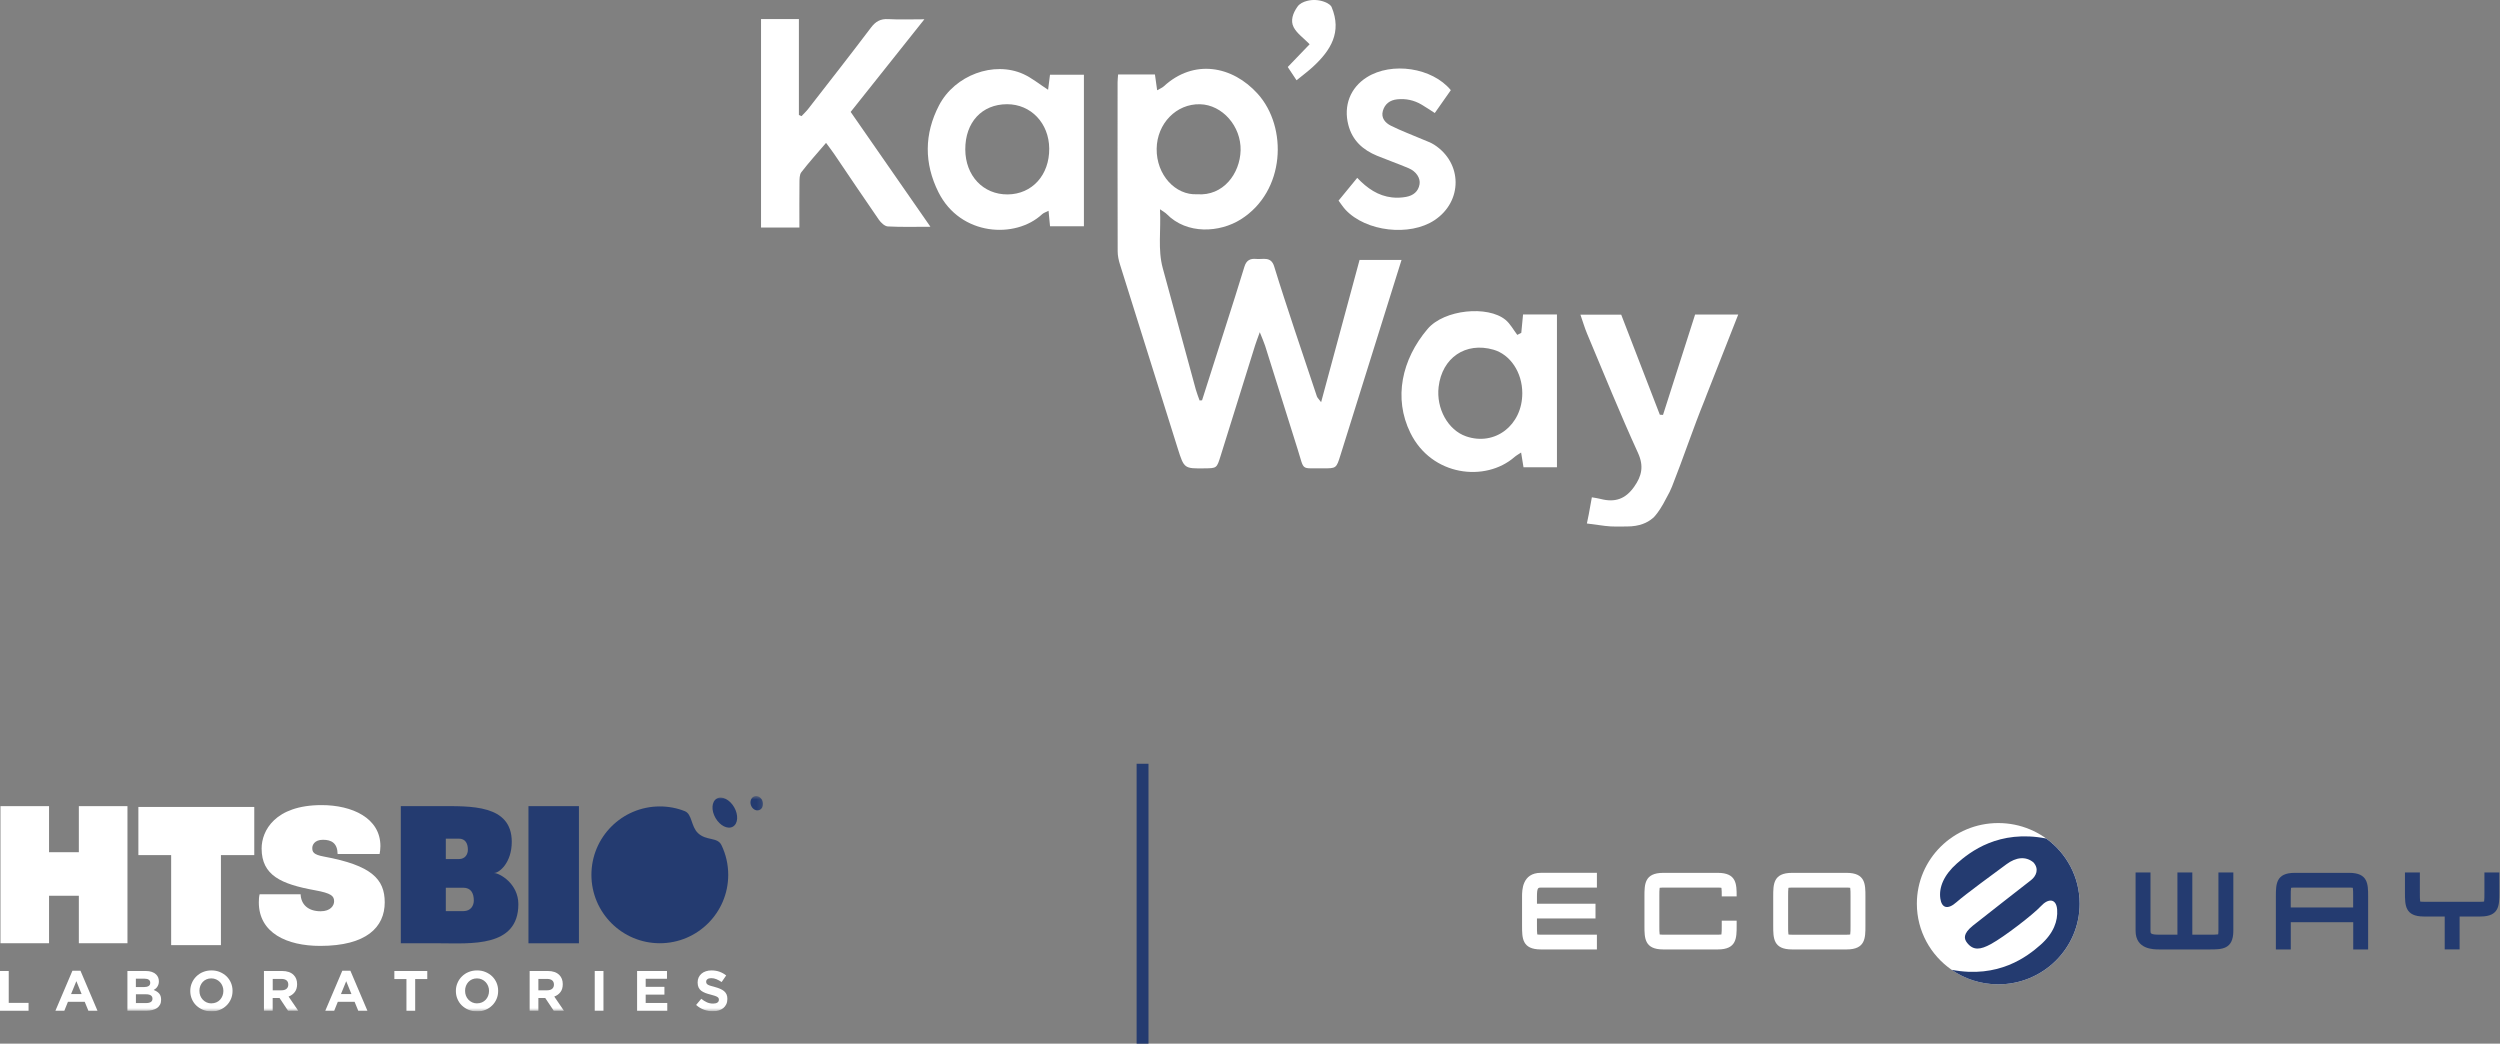 <?xml version="1.0" encoding="utf-8"?>
<svg xmlns="http://www.w3.org/2000/svg" fill="none" height="100%" overflow="visible" preserveAspectRatio="none" style="display: block;" viewBox="0 0 527 220" width="100%">
<rect x="0" y="0" width="527" height="220" fill="#808080" stroke="none"/>
<g id="Frame 2147236706">
<g clip-path="url(#clip0_0_6665)" id="Logo">
<path d="M194.86 4.064C191.964 4.064 189.597 4.165 187.244 4.029C185.609 3.938 184.582 4.521 183.598 5.823C179.249 11.581 174.795 17.262 170.367 22.958C169.944 23.503 169.43 23.974 168.96 24.481C168.776 24.401 168.592 24.319 168.408 24.239V4.023H160.425V47.963H168.513C168.513 44.517 168.49 41.522 168.528 38.524C168.54 37.773 168.513 36.836 168.919 36.309C170.513 34.238 172.273 32.294 174.132 30.118C174.853 31.102 175.376 31.77 175.849 32.468C178.984 37.089 182.086 41.734 185.268 46.323C185.703 46.95 186.494 47.698 187.157 47.733C190.014 47.889 192.886 47.801 196.135 47.801C190.376 39.51 184.859 31.57 179.319 23.594C184.494 17.091 189.503 10.794 194.86 4.064Z" fill="white" id="Vector"/>
<path d="M273.311 16.923C274.581 15.887 275.743 15.027 276.8 14.052C280.512 10.632 282.909 6.774 280.708 1.499C280.708 1.499 280.702 1.476 280.682 1.437C280.594 1.264 280.253 0.763 279.082 0.35C277.929 -0.053 276.677 -0.118 275.498 0.197C274.742 0.398 273.93 0.766 273.487 1.437C272.544 2.766 271.972 4.371 272.716 5.764C273.411 7.069 274.783 8.005 276.073 9.325C274.622 10.835 273.06 12.461 271.458 14.125C272.091 15.082 272.646 15.919 273.311 16.923Z" fill="white" id="Vector_2"/>
<path d="M286.595 54.793C283.907 64.739 281.268 74.503 278.492 84.779C277.979 84.084 277.699 83.851 277.599 83.556C276.006 78.838 274.421 74.12 272.862 69.393C271.414 64.993 269.949 60.595 268.597 56.166C267.926 53.963 266.224 54.731 264.809 54.584C263.548 54.454 262.727 54.876 262.325 56.21C261.058 60.401 259.712 64.568 258.384 68.742C256.726 73.958 255.056 79.171 253.393 84.384C253.22 84.396 253.045 84.407 252.873 84.416C252.605 83.651 252.295 82.9 252.079 82.119C249.747 73.593 247.438 65.06 245.112 56.534C244.029 52.566 244.767 48.567 244.525 44.111C245.284 44.647 245.652 44.832 245.923 45.109C250.226 49.507 257.135 49.029 261.563 46.243C270.976 40.32 271.467 26.828 265.138 19.789C259.8 13.851 251.653 12.364 245.331 18.196C244.992 18.508 244.522 18.682 243.927 19.029C243.751 17.777 243.614 16.791 243.462 15.704H235.695C235.651 16.343 235.59 16.844 235.587 17.345C235.581 29.229 235.573 41.11 235.605 52.994C235.605 53.916 235.815 54.87 236.092 55.753C240.135 68.692 244.198 81.627 248.273 94.554C249.61 98.792 249.633 98.786 253.971 98.73C256.49 98.698 256.495 98.701 257.292 96.153C259.724 88.372 262.144 80.588 264.575 72.806C264.814 72.037 265.112 71.289 265.562 70.026C266.075 71.331 266.431 72.091 266.683 72.883C268.98 80.166 271.248 87.462 273.554 94.742C275.028 99.399 274.085 98.656 278.872 98.718C281.692 98.754 281.703 98.718 282.567 95.959C286.54 83.265 290.507 70.571 294.476 57.88C294.777 56.914 295.081 55.951 295.443 54.799H286.581L286.595 54.793ZM252.967 21.974C257.683 22.089 261.656 26.64 261.519 31.714C261.388 36.589 257.867 41.372 252.356 40.948C247.794 41.201 243.754 36.877 243.824 31.361C243.894 26.045 247.972 21.851 252.964 21.974H252.967Z" fill="white" id="Vector_3"/>
<path d="M220.94 18.926C219.031 17.695 217.49 16.414 215.733 15.616C209.507 12.794 201.258 15.842 197.948 22.21C194.81 28.248 194.792 34.45 197.825 40.52C202.463 49.798 214.11 50.367 219.667 45.168C219.994 44.862 220.476 44.726 221.036 44.432C221.153 45.654 221.247 46.65 221.346 47.692H228.488V15.748H221.34C221.194 16.912 221.074 17.863 220.94 18.923V18.926ZM212.434 40.983C207.265 41.033 203.505 37.057 203.482 31.511C203.459 25.785 206.982 21.971 212.294 21.968C217.318 21.968 221.127 25.962 221.177 31.302C221.232 36.889 217.578 40.933 212.434 40.983Z" fill="white" id="Vector_4"/>
<path d="M320.688 70.164C320.405 70.306 320.125 70.45 319.845 70.594C319.025 69.525 318.368 68.253 317.355 67.419C313.651 64.362 304.433 65.207 300.922 69.357C295.495 75.769 293.706 83.919 297.302 91.24C301.797 100.4 313.146 101.684 319.27 96.33C319.635 96.012 320.073 95.782 320.651 95.393C320.846 96.598 321.004 97.564 321.155 98.506H328.205V66.294H321.059C320.919 67.767 320.802 68.966 320.688 70.164ZM309.048 91.98C305.242 90.666 302.722 86.127 303.262 81.551C303.986 75.407 308.954 72.034 314.807 73.71C318.38 74.732 320.893 78.511 320.899 82.873C320.91 89.644 315.137 94.083 309.045 91.98H309.048Z" fill="white" id="Vector_5"/>
<path d="M296.456 41.495C295.472 41.681 294.424 41.728 293.432 41.616C290.521 41.289 288.21 39.714 286.105 37.49C284.713 39.186 283.478 40.691 282.167 42.294C282.725 43.03 283.131 43.678 283.644 44.226C287.938 48.826 297.165 49.892 302.398 46.414C308.347 42.461 308.321 34.365 302.328 30.507C301.619 30.05 300.793 29.77 300.011 29.435C297.734 28.46 295.405 27.597 293.192 26.495C292.036 25.918 291.07 24.87 291.511 23.356C291.931 21.907 292.997 21.1 294.514 20.938C296.359 20.743 298.087 21.117 299.681 22.06C300.548 22.572 301.386 23.141 302.454 23.824C303.636 22.139 304.748 20.552 305.834 19.006C301.893 14.234 293.379 12.989 288.134 16.284C284.634 18.484 283.183 22.278 284.225 26.322C285.072 29.614 287.284 31.596 290.279 32.831C292.489 33.741 294.754 34.527 296.952 35.464C298.54 36.138 299.459 37.549 299.243 38.839C298.98 40.394 297.892 41.221 296.456 41.492V41.495Z" fill="white" id="Vector_6"/>
<path d="M366.425 66.297H357.33C355.053 73.419 352.808 80.44 350.564 87.462C350.339 87.45 350.114 87.435 349.892 87.423C347.16 80.349 344.431 73.272 341.751 66.333H333.152C333.675 67.832 334.051 69.139 334.577 70.385C338.106 78.773 341.515 87.22 345.295 95.49C346.576 98.291 346.051 100.371 344.501 102.58C342.659 105.204 340.452 105.981 337.35 105.165C336.813 105.024 336.255 104.959 335.563 104.833C335.338 106.07 335.131 107.207 334.906 108.449L334.515 110.352L338.354 110.862C339.883 111.065 341.424 110.982 342.969 110.982C345.636 110.982 347.286 110.152 348.261 109.342C348.512 109.168 348.736 108.95 348.938 108.685C349.46 108.081 350.295 106.927 351.352 104.833C351.769 104.099 352.151 103.351 352.458 102.574C354.86 96.509 356.906 90.301 359.367 84.263C359.51 83.913 359.644 83.559 359.77 83.206L366.422 66.294L366.425 66.297Z" fill="white" id="Vector_7"/>
</g>
<g id="Frame 58">
<g clip-path="url(#clip1_0_6665)" id="Calque_1">
<path d="M16.62 169.935V179.645H10.34V169.935H0.1V198.835H10.34V188.825H16.62V198.835H26.87V169.935H16.62Z" fill="white" id="Vector_8"/>
<path d="M122.04 169.935H111.4V198.845H122.04V169.935Z" fill="#243B70" id="Vector_9"/>
<g id="Clip path group">
<mask height="47" id="mask0_0_6665" maskUnits="userSpaceOnUse" style="mask-type:luminance" width="161" x="0" y="167">
<g id="clippath">
<path d="M160.85 167.795H0V213.205H160.85V167.795Z" fill="white" id="Vector_10"/>
</g>
</mask>
<g mask="url(#mask0_0_6665)">
<g id="Group">
<path d="M104.14 184.025C105.29 184.025 107.88 181.815 107.88 177.455C107.88 169.545 99.13 169.935 92.68 169.935H84.49V198.845H92.68C99.13 198.845 109.27 199.805 109.27 190.605C109.27 186.245 105.29 184.035 104.14 184.035M93.98 176.785H96.71C98.1 176.785 98.63 177.795 98.63 179.135C98.63 180.045 98.1 181.095 96.71 181.095H93.98V176.785ZM97.68 192.065H93.98V187.135H97.68C99.27 187.135 99.88 188.285 99.88 189.825C99.88 190.865 99.28 192.065 97.68 192.065Z" fill="#243B70" id="Vector_11"/>
<path d="M80.19 178.355C80.19 179.025 80.11 179.485 80.02 180.025H71.17C71.13 177.735 69.88 177.025 68.08 177.025C66.28 177.025 65.83 178.155 65.83 178.735C65.83 179.565 66 180.155 68.33 180.575C78.3 182.415 81.1 185.295 81.1 190.215C81.1 195.435 77.26 199.395 67.5 199.395C60.49 199.395 54.56 196.685 54.56 190.215C54.56 189.675 54.6 188.965 54.73 188.505H63.37C63.45 190.675 64.96 192.095 67.59 192.095C69.68 192.095 70.43 190.885 70.43 190.005C70.43 188.875 69.85 188.295 66.38 187.665C59.33 186.375 55.15 184.575 55.15 178.855C55.15 175.145 57.95 169.715 67.79 169.715C74.22 169.715 80.19 172.425 80.19 178.355Z" fill="white" id="Vector_12"/>
</g>
</g>
</g>
<path d="M46.57 199.235H36.08V180.255H29.17V170.105H53.6V180.255H46.57V199.235Z" fill="white" id="Vector_13"/>
<path d="M0 204.685V213.065H6.02V211.405H1.84V204.685H0Z" fill="white" id="Vector_14"/>
<path d="M16.1 206.835L17.21 209.555H14.98L16.09 206.835H16.1ZM15.27 204.625L11.68 213.065H13.56L14.32 211.185H17.86L18.63 213.065H20.55L16.96 204.625H15.26H15.27Z" fill="white" id="Vector_15"/>
<g id="Clip path group_2">
<mask height="47" id="mask1_0_6665" maskUnits="userSpaceOnUse" style="mask-type:luminance" width="161" x="0" y="167">
<g id="clippath-1">
<path d="M160.85 167.795H0V213.205H160.85V167.795Z" fill="white" id="Vector_16"/>
</g>
</mask>
<g mask="url(#mask1_0_6665)">
<g id="Group_2">
<path d="M26.85 204.685H30.73C31.69 204.685 32.42 204.935 32.92 205.425C33.3 205.805 33.49 206.285 33.49 206.845V206.875C33.49 207.115 33.46 207.325 33.4 207.505C33.34 207.685 33.26 207.855 33.16 208.005C33.06 208.155 32.95 208.285 32.82 208.395C32.69 208.505 32.55 208.605 32.4 208.685C32.88 208.875 33.27 209.115 33.55 209.435C33.83 209.755 33.96 210.185 33.96 210.745V210.765C33.96 211.145 33.89 211.485 33.74 211.765C33.59 212.055 33.38 212.295 33.11 212.485C32.84 212.675 32.5 212.815 32.12 212.915C31.74 213.015 31.31 213.065 30.84 213.065H26.86V204.685H26.85ZM30.34 208.075C30.75 208.075 31.07 208.005 31.31 207.865C31.55 207.725 31.67 207.505 31.67 207.185V207.165C31.67 206.885 31.57 206.675 31.36 206.525C31.15 206.375 30.85 206.305 30.46 206.305H28.64V208.075H30.34ZM30.83 211.445C31.24 211.445 31.56 211.365 31.79 211.225C32.02 211.075 32.14 210.845 32.14 210.535V210.505C32.14 210.225 32.03 210.005 31.82 209.845C31.6 209.685 31.26 209.595 30.78 209.595H28.65V211.445H30.84H30.83Z" fill="white" id="Vector_17"/>
<path d="M44.55 213.205C43.9 213.205 43.31 213.085 42.77 212.865C42.23 212.635 41.76 212.325 41.36 211.945C40.96 211.555 40.66 211.105 40.44 210.585C40.22 210.065 40.11 209.505 40.11 208.905V208.885C40.11 208.285 40.22 207.725 40.45 207.205C40.67 206.685 40.98 206.225 41.38 205.835C41.78 205.445 42.24 205.125 42.79 204.905C43.34 204.675 43.93 204.565 44.58 204.565C45.23 204.565 45.82 204.675 46.36 204.905C46.9 205.135 47.37 205.435 47.77 205.825C48.16 206.215 48.47 206.665 48.69 207.185C48.91 207.705 49.02 208.265 49.02 208.865V208.895C49.02 209.495 48.91 210.055 48.69 210.575C48.47 211.095 48.16 211.555 47.76 211.945C47.36 212.345 46.89 212.655 46.35 212.875C45.8 213.105 45.21 213.215 44.56 213.215M44.57 211.505C44.94 211.505 45.28 211.435 45.59 211.305C45.9 211.165 46.17 210.985 46.39 210.745C46.61 210.505 46.78 210.225 46.9 209.915C47.02 209.605 47.09 209.265 47.09 208.905V208.885C47.09 208.525 47.03 208.185 46.9 207.865C46.78 207.545 46.6 207.265 46.37 207.025C46.14 206.785 45.87 206.595 45.56 206.455C45.25 206.315 44.91 206.245 44.54 206.245C44.17 206.245 43.82 206.315 43.52 206.445C43.21 206.585 42.95 206.765 42.73 207.005C42.51 207.245 42.34 207.525 42.22 207.835C42.1 208.145 42.04 208.485 42.04 208.845V208.875C42.04 209.235 42.1 209.575 42.22 209.895C42.35 210.215 42.52 210.495 42.75 210.735C42.98 210.975 43.24 211.165 43.55 211.305C43.86 211.445 44.2 211.515 44.57 211.515" fill="white" id="Vector_18"/>
<path d="M55.64 204.685H59.47C60.53 204.685 61.35 204.965 61.91 205.535C62.39 206.015 62.63 206.655 62.63 207.445V207.475C62.63 208.155 62.46 208.705 62.13 209.135C61.8 209.565 61.37 209.875 60.83 210.075L62.87 213.065H60.72L58.93 210.385H57.48V213.065H55.64V204.695V204.685ZM59.35 208.755C59.8 208.755 60.15 208.645 60.4 208.435C60.64 208.225 60.77 207.935 60.77 207.575V207.555C60.77 207.155 60.64 206.855 60.39 206.655C60.14 206.455 59.78 206.355 59.32 206.355H57.49V208.765H59.36L59.35 208.755Z" fill="white" id="Vector_19"/>
</g>
</g>
</g>
<path d="M72.98 206.835L74.09 209.555H71.87L72.98 206.835ZM72.16 204.625L68.57 213.065H70.45L71.21 211.185H74.75L75.52 213.065H77.45L73.86 204.625H72.16Z" fill="white" id="Vector_20"/>
<path d="M83.13 204.685V206.385H85.68V213.065H87.52V206.385H90.07V204.685H83.13Z" fill="white" id="Vector_21"/>
<g id="Clip path group_3">
<mask height="47" id="mask2_0_6665" maskUnits="userSpaceOnUse" style="mask-type:luminance" width="161" x="0" y="167">
<g id="clippath-2">
<path d="M160.85 167.795H0V213.205H160.85V167.795Z" fill="white" id="Vector_22"/>
</g>
</mask>
<g mask="url(#mask2_0_6665)">
<g id="Group_3">
<path d="M100.54 213.205C99.89 213.205 99.3 213.085 98.76 212.865C98.22 212.635 97.75 212.325 97.35 211.945C96.95 211.555 96.65 211.105 96.43 210.585C96.21 210.065 96.1 209.505 96.1 208.905V208.885C96.1 208.285 96.21 207.725 96.44 207.205C96.66 206.685 96.97 206.225 97.37 205.835C97.77 205.435 98.23 205.125 98.78 204.905C99.33 204.675 99.92 204.565 100.57 204.565C101.22 204.565 101.81 204.675 102.35 204.905C102.89 205.135 103.36 205.435 103.76 205.825C104.15 206.215 104.46 206.665 104.68 207.185C104.9 207.705 105.01 208.265 105.01 208.865V208.895C105.01 209.495 104.9 210.055 104.68 210.575C104.46 211.095 104.15 211.555 103.75 211.945C103.35 212.345 102.88 212.655 102.34 212.875C101.79 213.105 101.2 213.215 100.55 213.215M100.57 211.505C100.94 211.505 101.28 211.435 101.59 211.305C101.9 211.165 102.17 210.985 102.39 210.745C102.61 210.505 102.78 210.225 102.9 209.915C103.02 209.605 103.09 209.265 103.09 208.905V208.885C103.09 208.525 103.03 208.185 102.9 207.865C102.77 207.545 102.6 207.265 102.37 207.025C102.14 206.785 101.87 206.595 101.56 206.455C101.25 206.315 100.91 206.245 100.54 206.245C100.17 206.245 99.82 206.315 99.52 206.445C99.21 206.585 98.95 206.765 98.73 207.005C98.51 207.245 98.34 207.525 98.22 207.835C98.1 208.145 98.04 208.485 98.04 208.845V208.875C98.04 209.235 98.1 209.575 98.22 209.895C98.35 210.215 98.52 210.495 98.75 210.735C98.98 210.975 99.25 211.165 99.55 211.305C99.86 211.445 100.2 211.515 100.57 211.515" fill="white" id="Vector_23"/>
<path d="M111.64 204.685H115.47C116.53 204.685 117.35 204.965 117.91 205.535C118.39 206.015 118.63 206.655 118.63 207.445V207.475C118.63 208.155 118.47 208.705 118.14 209.135C117.81 209.565 117.38 209.875 116.84 210.075L118.88 213.065H116.73L114.94 210.385H113.49V213.065H111.65V204.695L111.64 204.685ZM115.35 208.755C115.8 208.755 116.15 208.645 116.4 208.435C116.64 208.225 116.77 207.935 116.77 207.575V207.555C116.77 207.155 116.64 206.855 116.39 206.655C116.13 206.455 115.78 206.355 115.32 206.355H113.49V208.765H115.36L115.35 208.755Z" fill="white" id="Vector_24"/>
</g>
</g>
</g>
<path d="M127.21 204.685H125.37V213.055H127.21V204.685Z" fill="white" id="Vector_25"/>
<path d="M134.3 204.685V213.065H140.66V211.425H136.11V209.665H140.06V208.025H136.11V206.325H140.6V204.685H134.3Z" fill="white" id="Vector_26"/>
<g id="Clip path group_4">
<mask height="47" id="mask3_0_6665" maskUnits="userSpaceOnUse" style="mask-type:luminance" width="161" x="0" y="167">
<g id="clippath-3">
<path d="M160.85 167.795H0V213.205H160.85V167.795Z" fill="white" id="Vector_27"/>
</g>
</mask>
<g mask="url(#mask3_0_6665)">
<g id="Group_4">
<path d="M150.3 213.185C149.66 213.185 149.04 213.075 148.42 212.855C147.81 212.635 147.25 212.295 146.74 211.845L147.83 210.545C148.21 210.855 148.61 211.105 149.01 211.285C149.41 211.465 149.85 211.555 150.33 211.555C150.71 211.555 151.01 211.485 151.22 211.345C151.43 211.205 151.54 211.015 151.54 210.765V210.745C151.54 210.625 151.52 210.515 151.48 210.425C151.44 210.335 151.35 210.245 151.23 210.165C151.11 210.085 150.93 210.005 150.71 209.925C150.49 209.845 150.2 209.765 149.85 209.675C149.43 209.575 149.04 209.455 148.7 209.325C148.36 209.195 148.07 209.035 147.82 208.855C147.58 208.665 147.39 208.435 147.26 208.155C147.13 207.875 147.06 207.525 147.06 207.115V207.095C147.06 206.715 147.13 206.365 147.27 206.055C147.41 205.745 147.61 205.485 147.87 205.255C148.13 205.035 148.44 204.855 148.79 204.745C149.15 204.625 149.54 204.565 149.97 204.565C150.59 204.565 151.15 204.655 151.66 204.835C152.17 205.015 152.65 205.285 153.08 205.625L152.12 207.015C151.75 206.765 151.38 206.565 151.02 206.415C150.66 206.265 150.3 206.195 149.94 206.195C149.58 206.195 149.31 206.265 149.13 206.405C148.95 206.545 148.86 206.715 148.86 206.925V206.945C148.86 207.085 148.88 207.195 148.94 207.305C148.99 207.405 149.09 207.495 149.22 207.575C149.36 207.655 149.54 207.735 149.78 207.805C150.02 207.875 150.31 207.965 150.67 208.055C151.1 208.165 151.47 208.295 151.8 208.435C152.13 208.575 152.41 208.745 152.64 208.935C152.87 209.135 153.04 209.365 153.16 209.625C153.28 209.885 153.33 210.205 153.33 210.565V210.585C153.33 210.995 153.25 211.375 153.1 211.695C152.95 212.015 152.74 212.285 152.47 212.505C152.2 212.725 151.88 212.895 151.51 213.005C151.14 213.125 150.72 213.175 150.27 213.175" fill="white" id="Vector_28"/>
<path d="M160.75 168.885C160.47 168.085 159.7 167.625 159.02 167.865C158.34 168.105 158.02 168.945 158.3 169.745C158.58 170.545 159.35 171.005 160.03 170.765C160.71 170.535 161.03 169.685 160.75 168.885Z" fill="#243B70" id="Vector_29"/>
<path d="M153.51 184.415C153.51 192.385 147.05 198.835 139.09 198.835C131.13 198.835 124.67 192.375 124.67 184.415C124.67 176.455 131.13 169.995 139.09 169.995C140.95 169.995 142.73 170.345 144.36 170.995C145.91 171.605 145.66 174.235 147.14 175.625C148.93 177.305 151.24 176.395 152.09 178.165C153 180.055 153.51 182.175 153.51 184.415Z" fill="#243B70" id="Vector_30"/>
<path d="M154.76 170.165C155.7 171.795 155.58 173.625 154.5 174.255C153.41 174.885 151.77 174.065 150.83 172.435C149.89 170.805 150 168.975 151.09 168.345C152.18 167.715 153.82 168.535 154.76 170.165Z" fill="#243B70" id="Vector_31"/>
</g>
</g>
</g>
</g>
<path d="M240.85 161L240.85 220" id="Vector 6" stroke="#243B70" stroke-width="2.5"/>
<g clip-path="url(#clip2_0_6665)" id="Calque_1_2">
<path d="M320.85 188.958V195.182C320.85 197.737 320.85 200.142 324.812 200.142H336.627V197.03H324.812C324.416 197.03 324.178 197.009 324.056 196.98C323.991 196.623 323.991 195.86 323.991 195.175V193.619H336.332V190.507H323.991V188.951C323.991 187.103 324.265 187.103 324.812 187.103H336.627V183.991H324.812C320.85 183.998 320.85 187.731 320.85 188.958Z" fill="white" id="Vector_32"/>
<path d="M349.855 187.153C349.984 187.131 350.215 187.103 350.611 187.103H362.123C362.52 187.103 362.757 187.124 362.88 187.153C362.945 187.51 362.945 188.273 362.945 188.958H366.086C366.086 186.403 366.086 183.998 362.123 183.998H350.611C346.649 183.998 346.649 186.411 346.649 188.958V195.182C346.649 197.737 346.649 200.142 350.611 200.142H362.123C366.086 200.142 366.086 197.73 366.086 195.175V194.076H362.945V195.175C362.945 195.86 362.945 196.623 362.88 196.98C362.75 197.002 362.52 197.03 362.123 197.03H350.611C350.215 197.03 349.977 197.009 349.855 196.98C349.79 196.623 349.79 195.86 349.79 195.175V188.951C349.79 188.266 349.79 187.503 349.855 187.146V187.153Z" fill="white" id="Vector_33"/>
<path d="M389.269 183.998H377.757C373.794 183.998 373.794 186.411 373.794 188.958V195.182C373.794 197.737 373.794 200.142 377.757 200.142H389.269C393.232 200.142 393.232 197.73 393.232 195.182V188.958C393.232 186.403 393.232 183.998 389.269 183.998ZM390.091 195.182C390.091 195.867 390.091 196.631 390.026 196.987C389.896 197.009 389.666 197.037 389.269 197.037H377.757C377.361 197.037 377.123 197.016 377 196.987C376.936 196.631 376.936 195.867 376.936 195.182V188.958C376.936 188.273 376.936 187.51 377 187.153C377.13 187.131 377.361 187.103 377.757 187.103H389.269C389.666 187.103 389.903 187.124 390.026 187.153C390.091 187.51 390.091 188.273 390.091 188.958V195.182Z" fill="white" id="Vector_34"/>
<g id="Group_5">
<path d="M404.074 190.5C404.074 181.108 411.754 173.5 421.235 173.5C430.716 173.5 438.395 181.108 438.395 190.5C438.395 199.892 430.708 207.5 421.235 207.5C417.582 207.5 414.189 206.365 411.408 204.438C406.977 201.362 404.074 196.267 404.074 190.5Z" fill="white" id="Vector_35"/>
<path d="M411.343 204.424C421.321 206.351 427.387 201.605 430.154 199.164C432.92 196.716 433.821 194.126 433.648 191.756C433.475 189.387 431.796 189.308 430.226 191.014C428.655 192.72 422.503 197.48 419.679 199.014C417.474 200.213 415.997 200.413 414.686 198.772C414.016 197.929 413.735 196.873 415.86 195.146C417.993 193.426 427.02 186.425 428.144 185.533C429.268 184.641 429.88 183.163 428.648 181.793C427.027 180.458 425.003 180.68 422.985 182.164C420.968 183.649 414.175 188.616 412.446 190.165C410.536 191.87 409.304 191.371 409.024 189.422C408.685 187.067 409.751 184.462 412.518 182.014C415.284 179.566 421.35 174.82 431.328 176.754C435.607 179.845 438.388 184.848 438.388 190.5C438.388 199.885 430.701 207.5 421.228 207.5C417.575 207.5 414.182 206.365 411.401 204.438L411.336 204.424H411.343Z" fill="#243B70" id="Vector_36"/>
</g>
<path d="M467.638 196.217C467.638 196.609 467.616 196.838 467.587 196.966C467.227 197.03 466.456 197.03 465.765 197.03H462.141V183.92H459V197.03H455.189C453.323 197.03 453.323 196.759 453.323 196.217V183.92H450.182V196.217C450.182 200.142 453.95 200.142 455.189 200.142H465.772C468.351 200.142 470.786 200.142 470.786 196.217V183.92H467.645V196.217H467.638Z" fill="#243B70" id="Vector_37"/>
<path d="M495.23 183.998H483.718C479.755 183.998 479.755 186.411 479.755 188.958V200.142H482.897V194.404H496.059V200.142H499.2V188.958C499.2 186.403 499.2 183.998 495.237 183.998H495.23ZM482.889 191.292V188.958C482.889 188.273 482.889 187.51 482.954 187.153C483.084 187.131 483.314 187.103 483.711 187.103H495.223C495.619 187.103 495.857 187.124 495.98 187.153C496.044 187.51 496.044 188.273 496.044 188.958V191.292H482.882H482.889Z" fill="#243B70" id="Vector_38"/>
<path d="M523.716 183.92V188.238C523.716 188.923 523.716 189.686 523.651 190.043C523.522 190.065 523.291 190.093 522.895 190.093H510.928C510.532 190.093 510.295 190.072 510.172 190.043C510.107 189.686 510.107 188.923 510.107 188.238V183.92H506.966V188.238C506.966 190.793 506.966 193.198 510.928 193.198H515.345V200.135H518.486V193.198H522.902C526.864 193.198 526.864 190.785 526.864 188.238V183.92H523.723H523.716Z" fill="#243B70" id="Vector_39"/>
</g>
</g>
</g>
<defs>
<clipPath id="clip0_0_6665">
<rect fill="white" height="111" transform="translate(160.425)" width="206"/>
</clipPath>
<clipPath id="clip1_0_6665">
<rect fill="white" height="45.41" transform="translate(0 167.795)" width="160.85"/>
</clipPath>
<clipPath id="clip2_0_6665">
<rect fill="white" height="34" transform="translate(320.85 173.5)" width="206"/>
</clipPath>
</defs>
</svg>